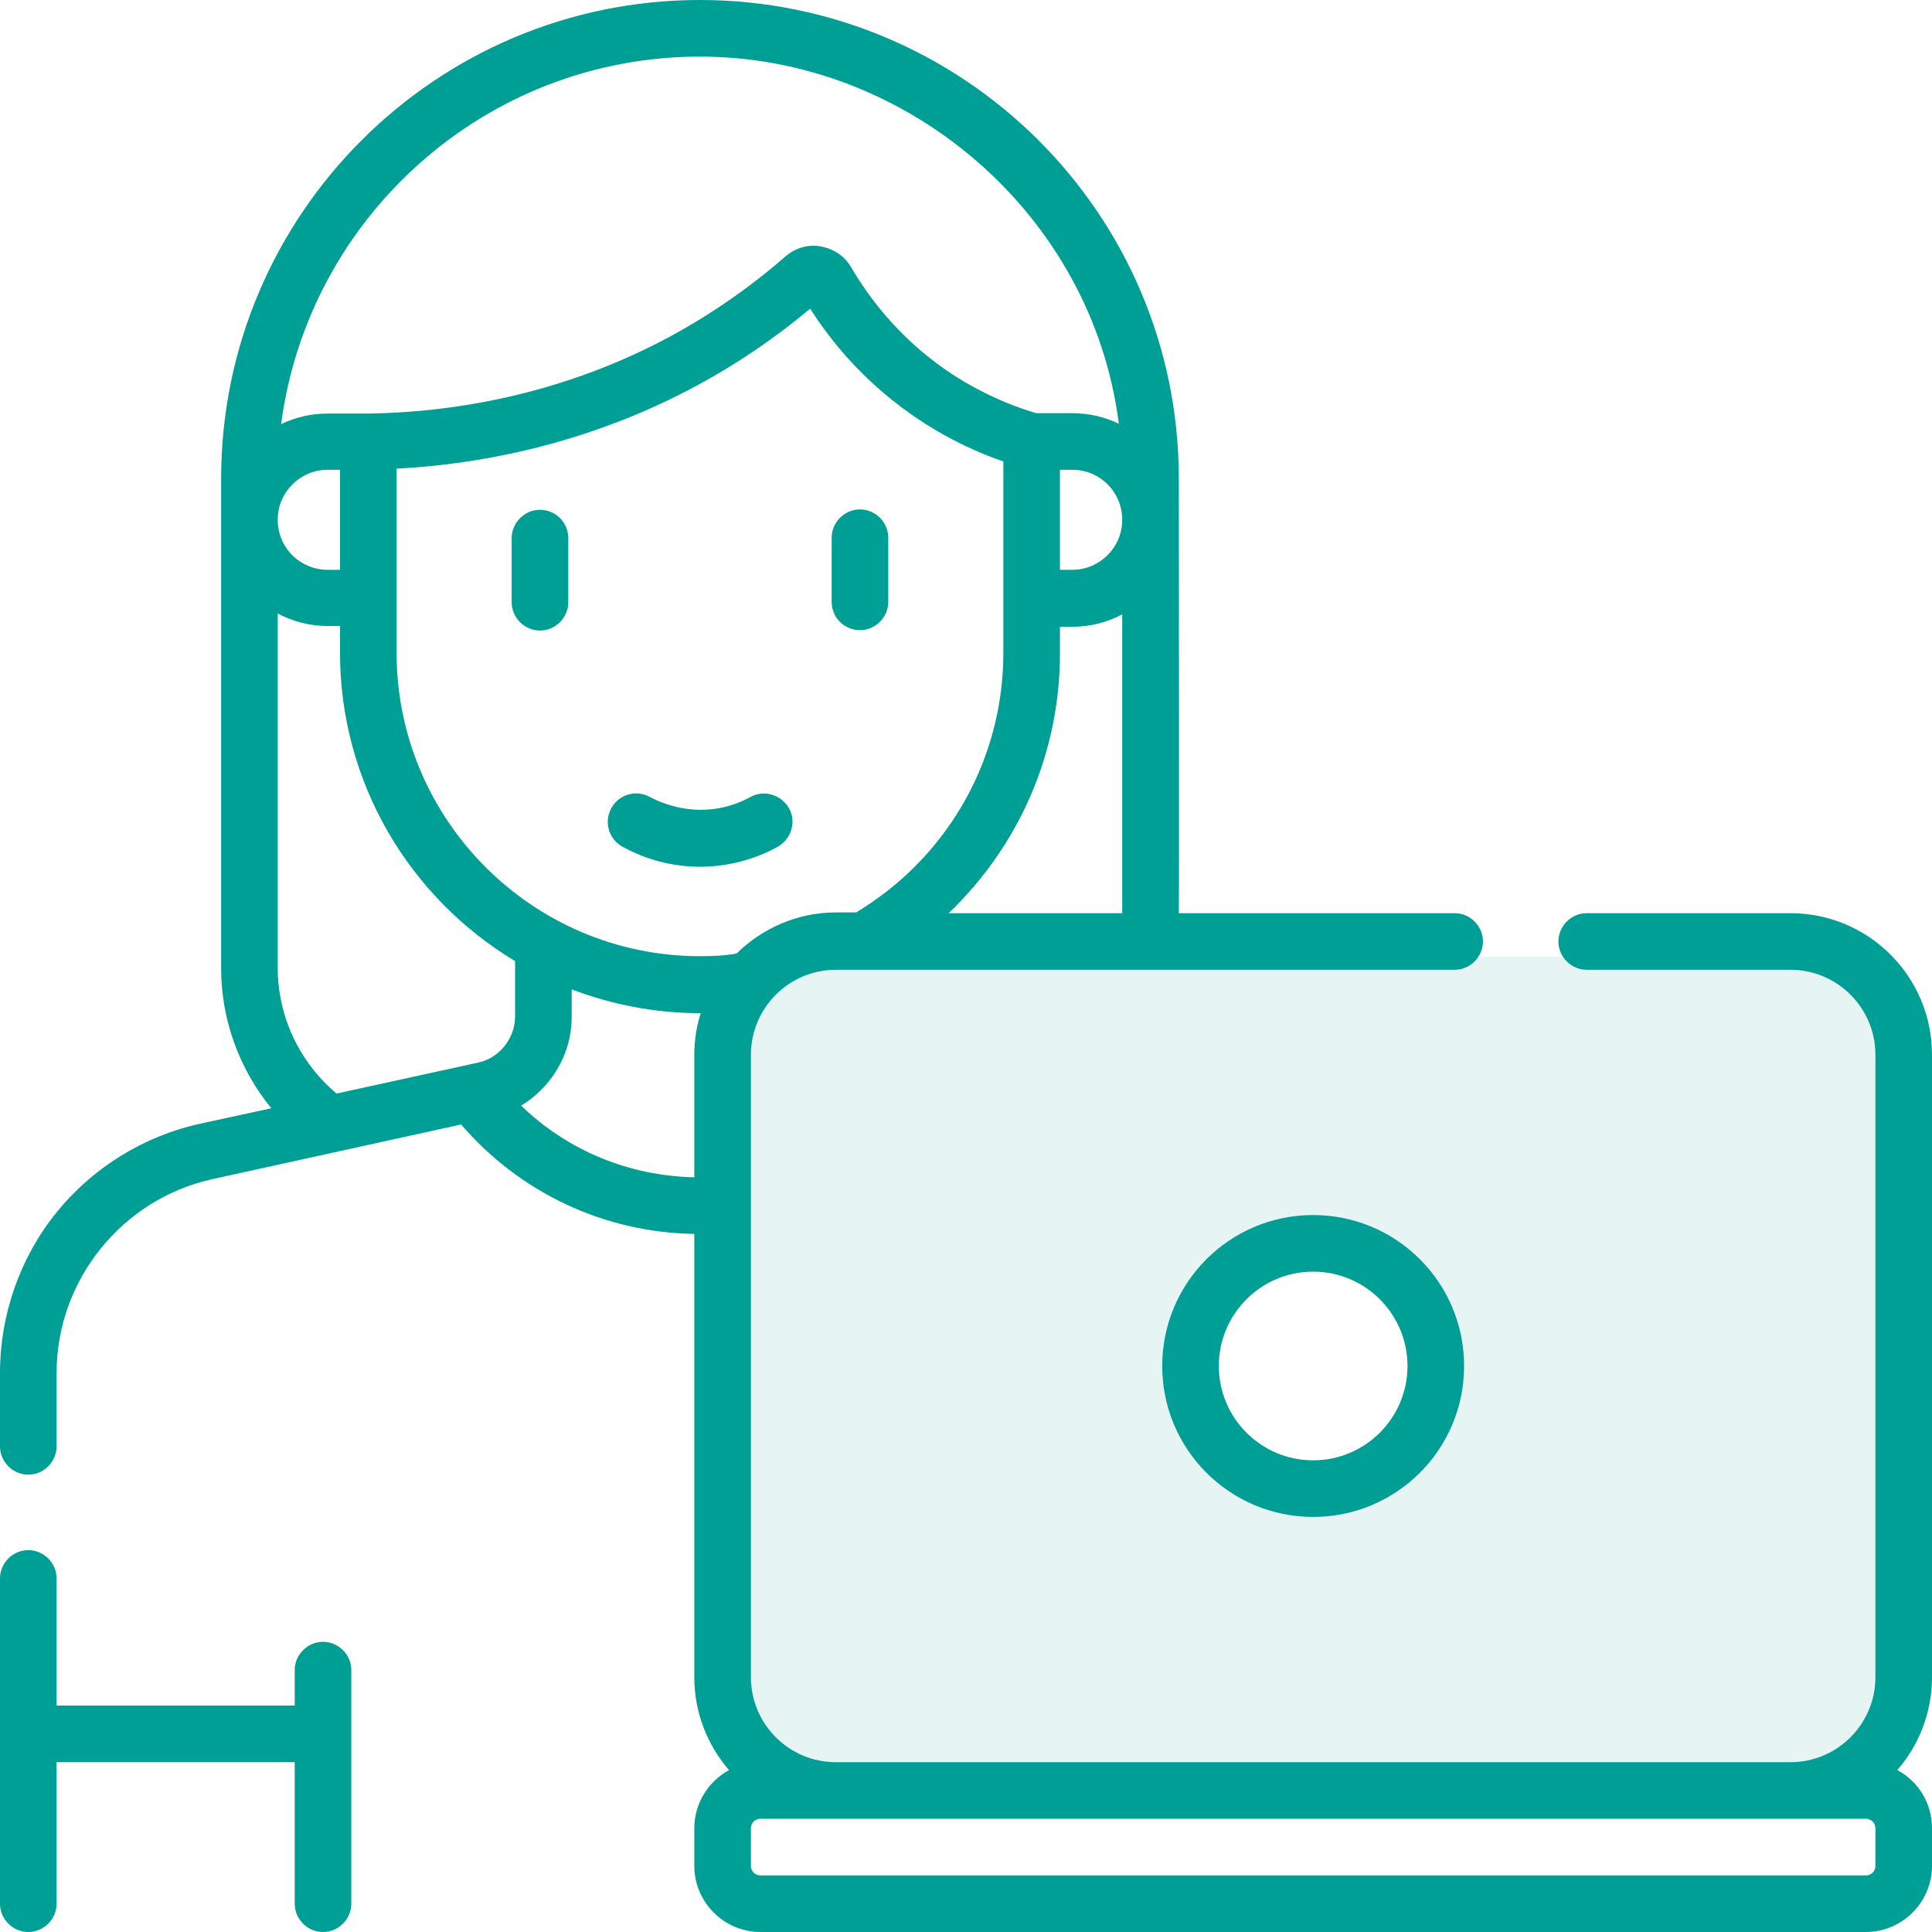 <?xml version="1.0" encoding="UTF-8"?>
<svg id="uuid-b9561b5e-f31b-42cc-9113-a05bf6122ecf" data-name="Layer 1" xmlns="http://www.w3.org/2000/svg" width="512" height="512" viewBox="0 0 512 512">
  <defs>
    <style>
      .uuid-550f5fde-3752-4d3b-8972-f16fa9f69cee, .uuid-41969ae9-fc74-4f63-b0eb-874e33ca9faf {
        fill: #009f95;
      }

      .uuid-41969ae9-fc74-4f63-b0eb-874e33ca9faf {
        isolation: isolate;
        opacity: .1;
      }
    </style>
  </defs>
  <path class="uuid-550f5fde-3752-4d3b-8972-f16fa9f69cee" d="M348,322c-22.1,0-40,17.9-40,40s17.9,40,40,40,40-17.9,40-40-17.9-40-40-40Zm0,65c-13.8,0-25-11.2-25-25s11.2-25,25-25,25,11.2,25,25-11.2,25-25,25Zm-120.1-220c4.1,0,7.5-3.4,7.5-7.5v-17c0-4.1-3.4-7.5-7.5-7.5s-7.5,3.4-7.5,7.5v17c0,4.2,3.4,7.5,7.5,7.5ZM85.6,435.1c-4.1,0-7.5,3.4-7.5,7.5v9.4H15v-33.7c0-4.1-3.4-7.5-7.5-7.5s-7.5,3.4-7.5,7.5v86.2c0,4.1,3.4,7.5,7.5,7.5s7.5-3.4,7.5-7.5v-37.5h63.1v37.5c0,4.1,3.4,7.5,7.5,7.5s7.5-3.4,7.5-7.5v-61.9c0-4.1-3.4-7.5-7.5-7.5Zm113.3-223.9c-2.9,1.6-7.6,3.5-13.6,3.4-5.7-.1-10.3-1.9-13.1-3.4-3.6-2-8.2-.7-10.2,3-2,3.6-.7,8.2,3,10.2,4.3,2.4,11.3,5.2,20.1,5.3,9,.1,16.6-2.8,21-5.3,3.6-2,5-6.6,3-10.2-2.1-3.6-6.6-5-10.2-3h0Zm-55.8-76.1c-4.1,0-7.5,3.4-7.5,7.5v17c0,4.1,3.4,7.5,7.5,7.5s7.5-3.4,7.5-7.5v-17c0-4.2-3.4-7.5-7.5-7.5Zm368.9,144.4c0-20.7-16.8-37.5-37.5-37.5h-54c-4.1,0-7.5,3.4-7.5,7.5s3.4,7.5,7.5,7.5h54c12.4,0,22.5,10.1,22.5,22.5v165c0,12.4-10.1,22.5-22.5,22.5H221.5c-12.4,0-22.5-10.1-22.5-22.5v-165c0-12.4,10.1-22.5,22.5-22.5h164c4.1,0,7.5-3.4,7.5-7.5s-3.4-7.5-7.5-7.5h-73.1c.1-.2,0-115.1,0-115.1C312.4,56.4,255.1,0,185.5,0,115.5,0,58.6,56.9,58.6,126.9v129.7c0,13.6,4.8,26.7,13.3,37.1l-18.9,4.1c-15,3.3-28.5,11.7-38.1,23.6S0,348.4,0,363.8v19.5c0,4.1,3.4,7.5,7.5,7.5s7.5-3.4,7.5-7.5v-19.5c0-24.5,17.3-46,41.2-51.3l66-14.5c15.6,18.1,37.8,28.6,61.8,29v117.5c0,9.4,3.5,18,9.2,24.6-5.5,3-9.2,8.8-9.2,15.4v10c0,9.6,7.9,17.5,17.5,17.5H494.5c9.6,0,17.5-7.9,17.5-17.5v-10c0-6.7-3.7-12.5-9.2-15.4,5.7-6.6,9.2-15.2,9.2-24.6v-165Zm-214.6-37.5h-46c18.9-18.1,29.5-42.7,29.5-68.9v-7h3.3c4.8,0,9.3-1.2,13.2-3.3v79.2Zm0-104.2c0,7.3-6,13.2-13.2,13.2h-3.3v-26.5h3.3c7.3,0,13.2,5.9,13.2,13.2v.1ZM185.5,15c55.1,0,104,41.9,111,97.3-3.7-1.8-7.9-2.8-12.3-2.8h-9.6c-10.4-3.1-20.4-8.3-28.8-15.1-8.1-6.5-14.9-14.5-20.2-23.5-1.7-3-4.7-5-8.1-5.6-3.4-.6-6.8,.4-9.4,2.7-9.3,8.1-19.5,15.2-30.2,21-24.1,13.1-51.9,20.2-80.4,20.6h-10.7c-4.4,0-8.6,1-12.3,2.8,7.2-54.9,54.2-97.4,111-97.4Zm-111.9,122.7c0-7.3,6-13.2,13.2-13.2h3.3v26.5h-3.3c-7.3,0-13.2-5.9-13.2-13.2v-.1Zm62.9,131.7c0,5.7-4.1,11-9.8,12.2l-37.5,8.2c-9.8-8.2-15.6-20.4-15.6-33.3v-93.9c4,2.1,8.5,3.3,13.2,3.3h3.3v7c0,34.7,18.6,65.1,46.4,81.8v14.7Zm47.5,10.1v32.5c-17.4-.4-33.6-7.1-45.9-19,7.3-4.4,13.4-12.8,13.4-23.6v-7.2c10.6,4,22,6.3,34,6.3h.2c-1.1,3.4-1.7,7.2-1.7,11Zm1.5-26.1c-44.3,0-80.4-36.1-80.4-80.4v-48.8c28.3-1.5,55.8-9.1,79.9-22.2,10.5-5.7,20.4-12.4,29.7-20.2,5.9,9.2,13.1,17.3,21.6,24.1,8.8,7.1,18.9,12.7,29.6,16.4v50.6c0,21.5-8.4,41.7-23.5,56.8-4.7,4.7-9.9,8.7-15.5,12.1h-5.3c-10.3,0-19.6,4.2-26.4,10.9-3.3,.6-6.5,.7-9.7,.7h0Zm311.5,241.1c0,1.4-1.1,2.5-2.5,2.5H201.5c-1.4,0-2.5-1.1-2.5-2.5v-10c0-1.4,1.1-2.5,2.5-2.5H494.5c1.4,0,2.5,1.1,2.5,2.5v10Z"/>
  <path class="uuid-41969ae9-fc74-4f63-b0eb-874e33ca9faf" d="M199,253.5v218.4H497V253.5H199Zm149,141.3c-18.7,0-33.8-15.2-33.8-33.8s15.2-33.8,33.8-33.8,33.8,15.2,33.8,33.8-15.1,33.8-33.8,33.8Z"/>
</svg>